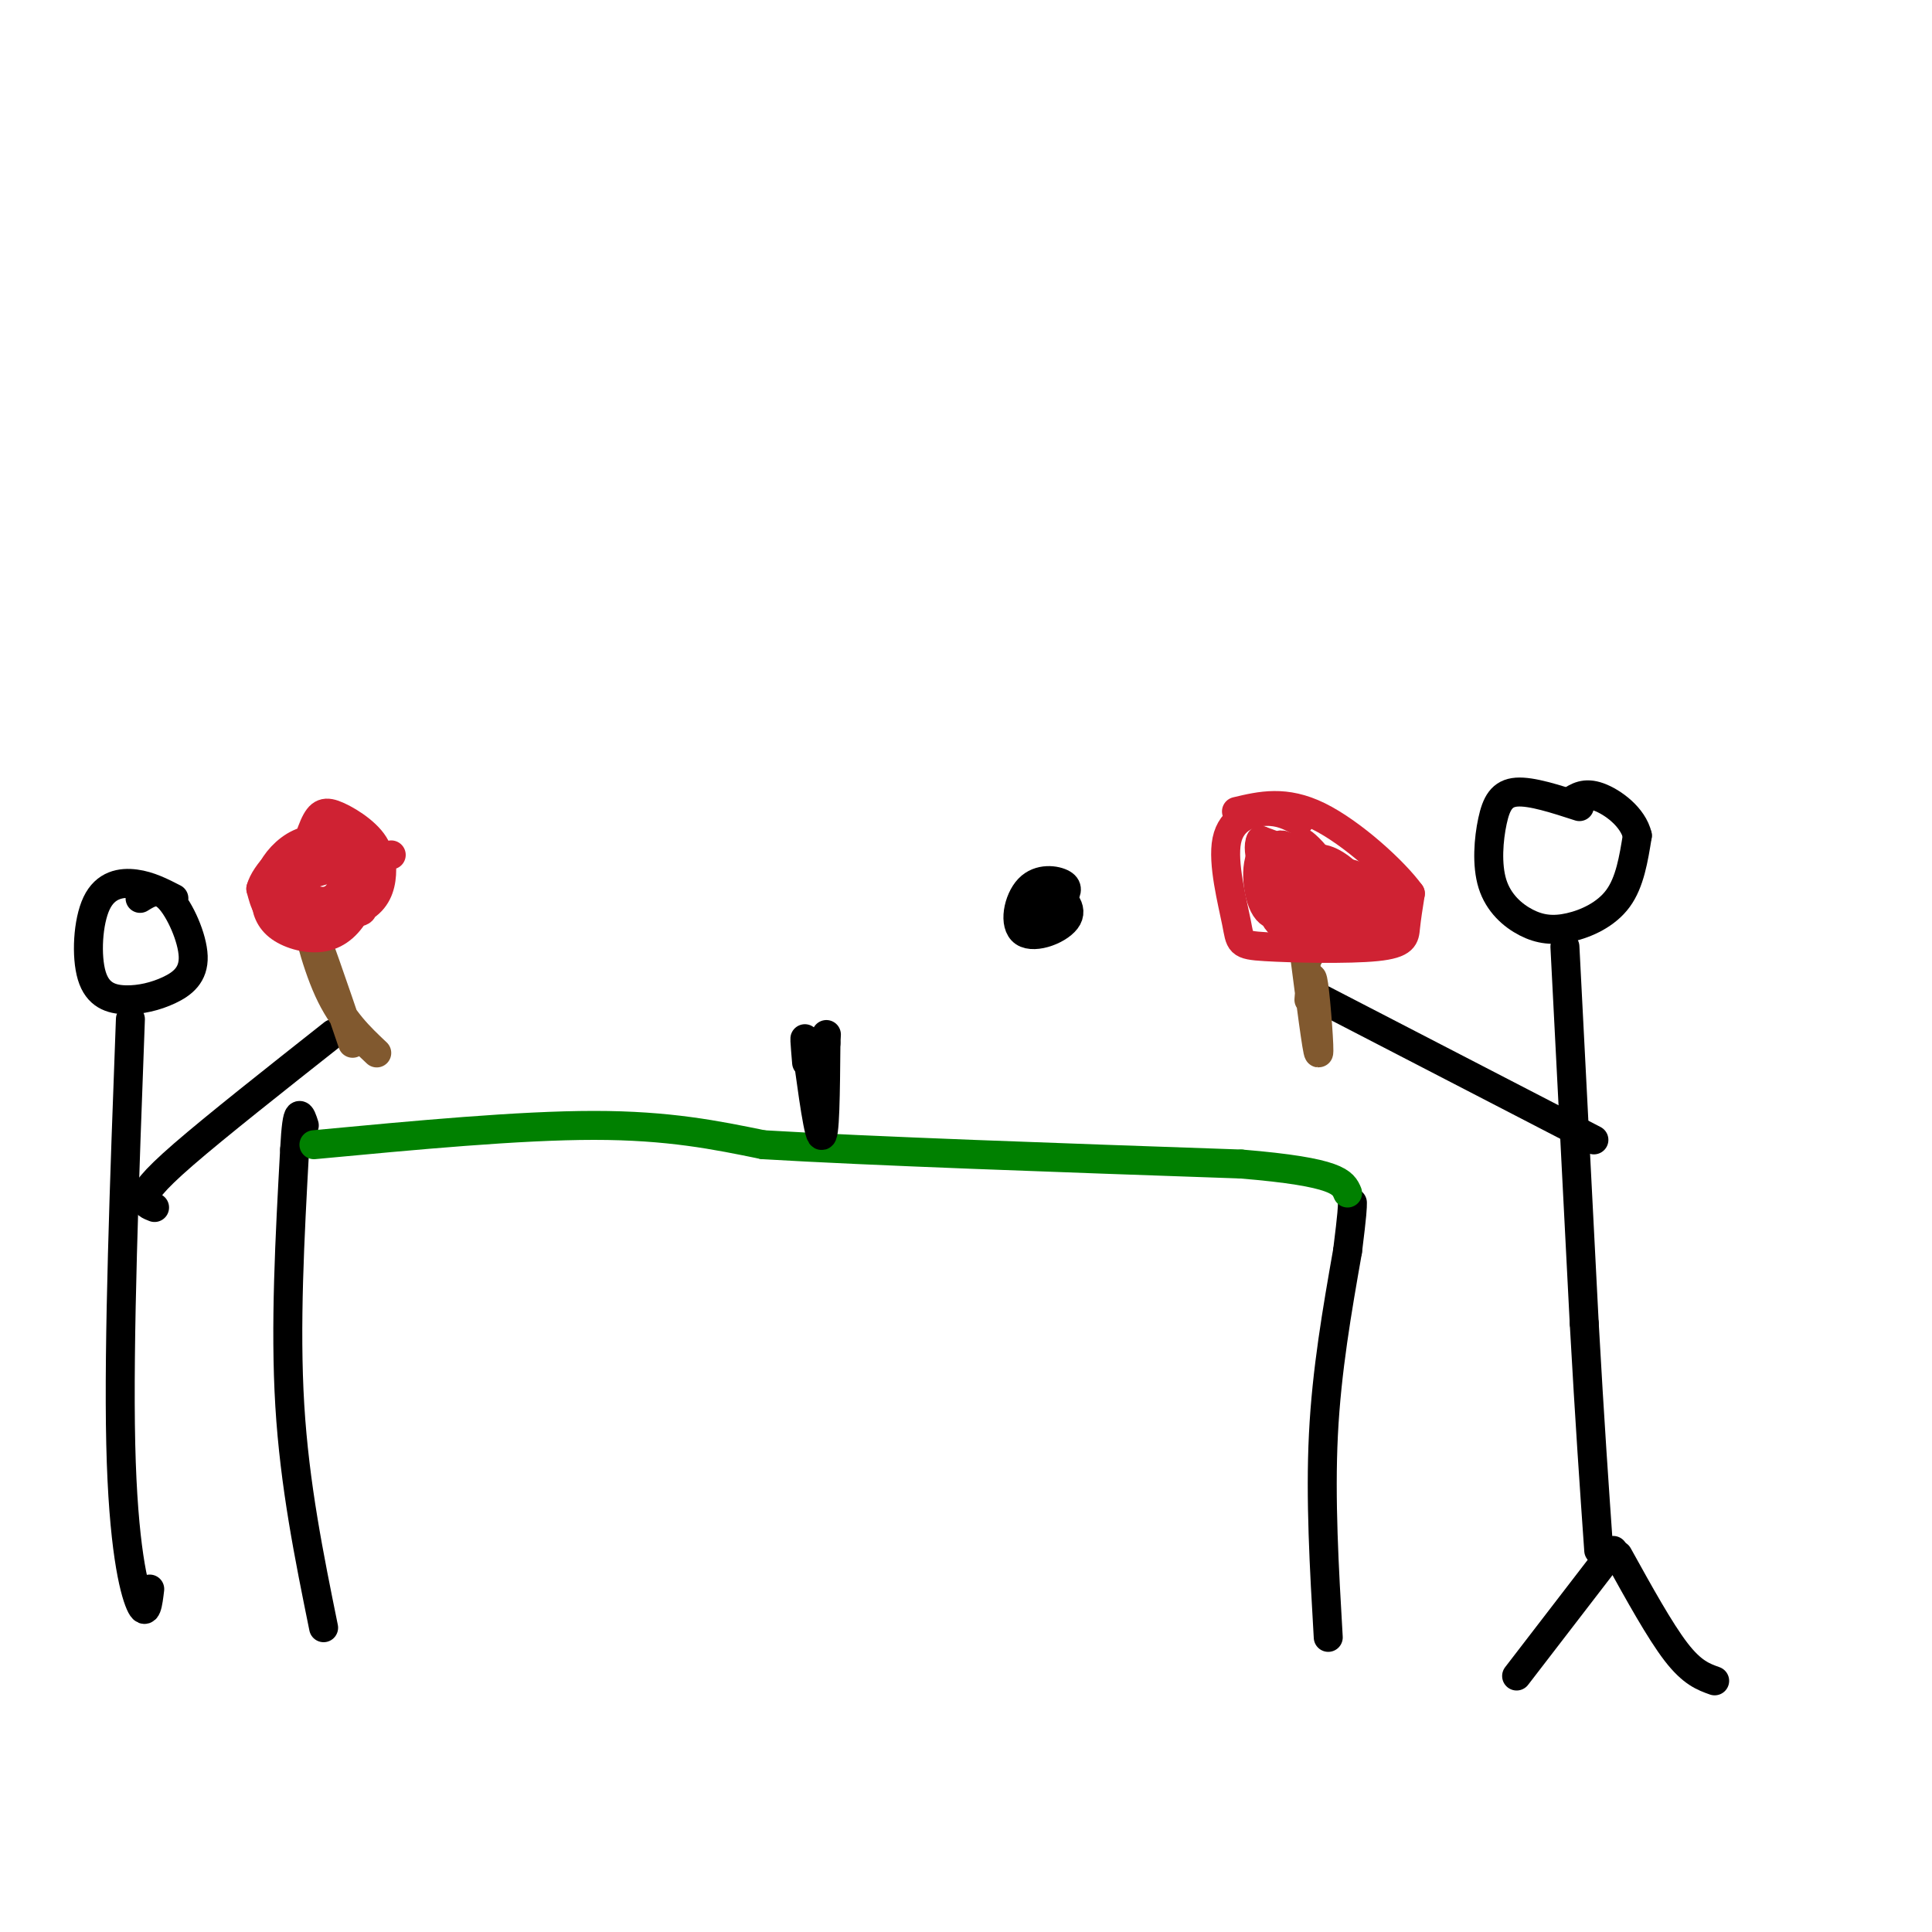 <svg viewBox='0 0 400 400' version='1.1' xmlns='http://www.w3.org/2000/svg' xmlns:xlink='http://www.w3.org/1999/xlink'><g fill='none' stroke='rgb(0,0,0)' stroke-width='6' stroke-linecap='round' stroke-linejoin='round'><path d='M67,337c-3.000,-14.750 -6.000,-29.500 -7,-46c-1.000,-16.500 0.000,-34.750 1,-53'/><path d='M61,238c0.500,-9.667 1.250,-7.333 2,-5'/><path d='M275,339c-0.833,-14.333 -1.667,-28.667 -1,-42c0.667,-13.333 2.833,-25.667 5,-38'/><path d='M279,259c1.000,-8.000 1.000,-9.000 1,-10'/></g>
<g fill='none' stroke='rgb(0,128,0)' stroke-width='6' stroke-linecap='round' stroke-linejoin='round'><path d='M65,237c21.250,-2.000 42.500,-4.000 58,-4c15.500,0.000 25.250,2.000 35,4'/><path d='M158,237c22.333,1.333 60.667,2.667 99,4'/><path d='M257,241c20.167,1.667 21.083,3.833 22,6'/></g>
<g fill='none' stroke='rgb(0,0,0)' stroke-width='6' stroke-linecap='round' stroke-linejoin='round'><path d='M167,220c-0.311,-3.689 -0.622,-7.378 0,-3c0.622,4.378 2.178,16.822 3,18c0.822,1.178 0.911,-8.911 1,-19'/><path d='M171,216c0.167,-3.167 0.083,-1.583 0,0'/><path d='M327,167c-4.971,-1.614 -9.942,-3.228 -13,-3c-3.058,0.228 -4.204,2.297 -5,6c-0.796,3.703 -1.241,9.039 0,13c1.241,3.961 4.168,6.546 7,8c2.832,1.454 5.570,1.776 9,1c3.430,-0.776 7.551,-2.650 10,-6c2.449,-3.350 3.224,-8.175 4,-13'/><path d='M339,173c-0.889,-3.844 -5.111,-6.956 -8,-8c-2.889,-1.044 -4.444,-0.022 -6,1'/><path d='M324,196c0.000,0.000 4.000,78.000 4,78'/><path d='M328,274c1.167,20.833 2.083,33.917 3,47'/><path d='M334,321c0.000,0.000 -20.000,26.000 -20,26'/><path d='M335,322c4.333,7.833 8.667,15.667 12,20c3.333,4.333 5.667,5.167 8,6'/><path d='M330,236c0.000,0.000 -58.000,-30.000 -58,-30'/></g>
<g fill='none' stroke='rgb(129,89,47)' stroke-width='6' stroke-linecap='round' stroke-linejoin='round'><path d='M271,207c0.244,-3.289 0.489,-6.578 1,-3c0.511,3.578 1.289,14.022 1,14c-0.289,-0.022 -1.644,-10.511 -3,-21'/><path d='M270,197c-0.333,-3.333 0.333,-1.167 1,1'/></g>
<g fill='none' stroke='rgb(207,34,51)' stroke-width='6' stroke-linecap='round' stroke-linejoin='round'><path d='M269,170c-1.994,-1.048 -3.988,-2.096 -7,-2c-3.012,0.096 -7.042,1.337 -8,6c-0.958,4.663 1.158,12.750 2,17c0.842,4.250 0.411,4.665 6,5c5.589,0.335 17.197,0.590 23,0c5.803,-0.590 5.801,-2.026 6,-4c0.199,-1.974 0.600,-4.487 1,-7'/><path d='M292,185c-3.311,-4.600 -12.089,-12.600 -19,-16c-6.911,-3.400 -11.956,-2.200 -17,-1'/><path d='M271,182c-2.239,-2.497 -4.478,-4.993 -6,-3c-1.522,1.993 -2.326,8.477 -1,11c1.326,2.523 4.781,1.085 7,-1c2.219,-2.085 3.200,-4.815 1,-8c-2.200,-3.185 -7.581,-6.823 -10,-5c-2.419,1.823 -1.875,9.107 0,12c1.875,2.893 5.082,1.394 7,-1c1.918,-2.394 2.548,-5.684 1,-8c-1.548,-2.316 -5.274,-3.658 -9,-5'/><path d='M261,174c-1.042,1.748 0.852,8.619 4,11c3.148,2.381 7.549,0.271 7,-3c-0.549,-3.271 -6.049,-7.702 -7,-7c-0.951,0.702 2.646,6.537 5,9c2.354,2.463 3.465,1.552 4,0c0.535,-1.552 0.494,-3.746 -1,-6c-1.494,-2.254 -4.441,-4.568 -3,-3c1.441,1.568 7.269,7.020 9,10c1.731,2.980 -0.634,3.490 -3,4'/><path d='M276,189c-1.828,0.464 -4.896,-0.375 -6,-3c-1.104,-2.625 -0.242,-7.035 2,-8c2.242,-0.965 5.863,1.516 8,4c2.137,2.484 2.789,4.971 2,7c-0.789,2.029 -3.018,3.600 -6,4c-2.982,0.400 -6.716,-0.372 -9,-1c-2.284,-0.628 -3.119,-1.110 -2,-3c1.119,-1.890 4.190,-5.186 7,-7c2.810,-1.814 5.358,-2.146 9,0c3.642,2.146 8.378,6.771 6,9c-2.378,2.229 -11.871,2.062 -16,0c-4.129,-2.062 -2.894,-6.018 -1,-8c1.894,-1.982 4.447,-1.991 7,-2'/><path d='M277,181c2.158,-0.364 4.053,-0.273 5,2c0.947,2.273 0.947,6.727 -1,9c-1.947,2.273 -5.842,2.364 -9,1c-3.158,-1.364 -5.579,-4.182 -8,-7'/></g>
<g fill='none' stroke='rgb(0,0,0)' stroke-width='6' stroke-linecap='round' stroke-linejoin='round'><path d='M220,186c0.683,-1.097 1.367,-2.193 0,-3c-1.367,-0.807 -4.783,-1.324 -7,1c-2.217,2.324 -3.235,7.488 -1,9c2.235,1.512 7.723,-0.628 9,-3c1.277,-2.372 -1.658,-4.976 -4,-5c-2.342,-0.024 -4.092,2.532 -3,4c1.092,1.468 5.026,1.848 6,1c0.974,-0.848 -1.013,-2.924 -3,-5'/><path d='M217,185c-0.500,-0.833 -0.250,-0.417 0,0'/><path d='M36,186c-2.546,-1.309 -5.093,-2.617 -8,-3c-2.907,-0.383 -6.175,0.160 -8,4c-1.825,3.840 -2.205,10.978 -1,15c1.205,4.022 3.997,4.929 7,5c3.003,0.071 6.217,-0.692 9,-2c2.783,-1.308 5.134,-3.160 5,-7c-0.134,-3.840 -2.753,-9.669 -5,-12c-2.247,-2.331 -4.124,-1.166 -6,0'/><path d='M27,211c-1.244,33.422 -2.489,66.844 -2,88c0.489,21.156 2.711,30.044 4,33c1.289,2.956 1.644,-0.022 2,-3'/><path d='M32,250c-1.044,-0.400 -2.089,-0.800 -2,-2c0.089,-1.200 1.311,-3.200 8,-9c6.689,-5.800 18.844,-15.400 31,-25'/></g>
<g fill='none' stroke='rgb(129,89,47)' stroke-width='6' stroke-linecap='round' stroke-linejoin='round'><path d='M78,218c-3.578,-3.378 -7.156,-6.756 -10,-13c-2.844,-6.244 -4.956,-15.356 -4,-14c0.956,1.356 4.978,13.178 9,25'/></g>
<g fill='none' stroke='rgb(207,34,51)' stroke-width='6' stroke-linecap='round' stroke-linejoin='round'><path d='M73,176c-3.080,-1.241 -6.160,-2.483 -9,-2c-2.840,0.483 -5.438,2.690 -7,5c-1.562,2.310 -2.086,4.722 -2,7c0.086,2.278 0.783,4.422 3,6c2.217,1.578 5.955,2.591 9,2c3.045,-0.591 5.395,-2.786 7,-6c1.605,-3.214 2.463,-7.447 2,-10c-0.463,-2.553 -2.247,-3.427 -5,-4c-2.753,-0.573 -6.475,-0.847 -9,2c-2.525,2.847 -3.852,8.815 -2,12c1.852,3.185 6.883,3.588 10,2c3.117,-1.588 4.319,-5.168 4,-8c-0.319,-2.832 -2.160,-4.916 -4,-7'/><path d='M70,175c-2.028,-0.979 -5.096,0.074 -7,2c-1.904,1.926 -2.642,4.724 -1,7c1.642,2.276 5.663,4.029 8,1c2.337,-3.029 2.988,-10.841 4,-12c1.012,-1.159 2.385,4.335 2,8c-0.385,3.665 -2.527,5.503 -5,6c-2.473,0.497 -5.276,-0.345 -7,-1c-1.724,-0.655 -2.370,-1.122 -2,-4c0.370,-2.878 1.757,-8.167 3,-11c1.243,-2.833 2.341,-3.209 5,-2c2.659,1.209 6.878,4.005 8,7c1.122,2.995 -0.852,6.191 -5,9c-4.148,2.809 -10.471,5.231 -14,5c-3.529,-0.231 -4.265,-3.116 -5,-6'/><path d='M54,184c0.818,-3.107 5.364,-7.874 10,-10c4.636,-2.126 9.364,-1.611 12,0c2.636,1.611 3.181,4.316 3,7c-0.181,2.684 -1.086,5.345 -4,7c-2.914,1.655 -7.836,2.304 -11,1c-3.164,-1.304 -4.568,-4.561 -4,-7c0.568,-2.439 3.110,-4.060 5,-5c1.890,-0.940 3.128,-1.198 5,1c1.872,2.198 4.377,6.851 5,9c0.623,2.149 -0.637,1.792 -3,2c-2.363,0.208 -5.828,0.979 -9,0c-3.172,-0.979 -6.049,-3.708 -3,-6c3.049,-2.292 12.025,-4.146 21,-6'/></g>
</svg>